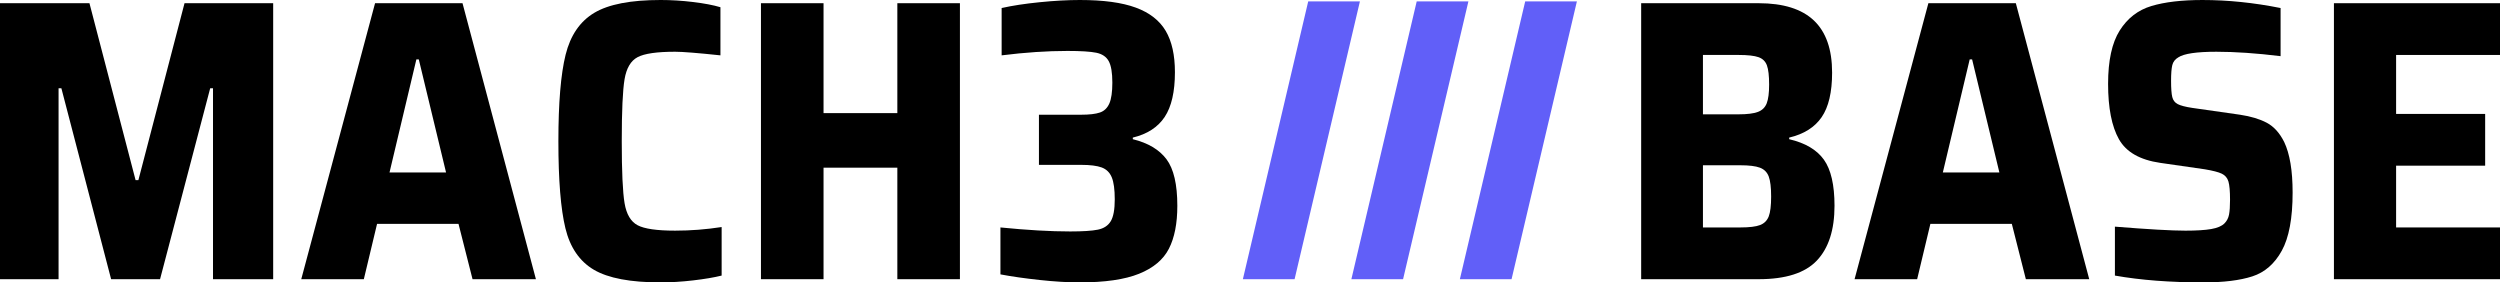 <?xml version="1.0" encoding="UTF-8"?>
<svg id="src_logo" xmlns="http://www.w3.org/2000/svg" version="1.1" viewBox="0 0 149.575 16.896">
  <!-- Generator: Adobe Illustrator 29.8.2, SVG Export Plug-In . SVG Version: 2.1.1 Build 3)  -->
  <defs>
    <style>
      .st0 {
        fill: #615ff8;
      }
    </style>
  </defs>
  <g>
    <path d="M12.744,16.704V5.28h-.168l-3,11.424h-2.928L3.672,5.28h-.168v11.424H0V.192h5.352l2.76,10.584h.168L11.04.192h5.304v16.512h-3.6Z"/>
    <path d="M28.272,16.704l-.84-3.312h-4.872l-.792,3.312h-3.744L22.44.192h5.232l4.392,16.512h-3.792ZM25.056,3.552h-.144l-1.608,6.768h3.384l-1.632-6.768Z"/>
    <path d="M41.472,16.776c-.688.08-1.336.12-1.944.12-1.808,0-3.14-.252-3.996-.756s-1.424-1.332-1.704-2.484c-.28-1.152-.42-2.888-.42-5.208,0-2.288.144-4.012.432-5.172.288-1.16.86-1.996,1.716-2.508.856-.512,2.18-.768,3.972-.768.624,0,1.268.04,1.932.12.664.08,1.212.184,1.644.312v2.88c-1.36-.144-2.265-.216-2.712-.216-1.088,0-1.836.108-2.244.324-.408.216-.668.656-.78,1.32s-.168,1.9-.168,3.708.056,3.044.168,3.708.372,1.104.78,1.32c.408.216,1.156.324,2.244.324.928,0,1.856-.072,2.784-.216v2.904c-.448.112-1.016.208-1.704.288Z"/>
    <path d="M53.688,16.704v-6.672h-4.416v6.672h-3.744V.192h3.744v6.576h4.416V.192h3.744v16.512h-3.744Z"/>
    <path d="M62.208,16.752c-.896-.096-1.68-.208-2.352-.336v-2.808c1.6.16,2.992.24,4.176.24.752,0,1.304-.036,1.656-.108.352-.072.608-.24.768-.504.16-.264.24-.7.24-1.308,0-.592-.06-1.032-.18-1.32-.12-.288-.32-.483-.6-.588-.28-.104-.692-.156-1.236-.156h-2.52v-3h2.52c.496,0,.872-.044,1.128-.132.256-.087.444-.268.564-.54.12-.271.18-.688.18-1.248,0-.592-.072-1.02-.216-1.284s-.393-.432-.744-.504c-.352-.072-.928-.108-1.728-.108-1.216,0-2.528.088-3.936.264V.48c.64-.144,1.4-.26,2.28-.348.879-.088,1.68-.132,2.4-.132,1.408,0,2.524.152,3.348.456.824.304,1.419.768,1.788,1.392s.552,1.448.552,2.472c0,1.168-.204,2.06-.612,2.676-.408.616-1.044,1.028-1.908,1.236v.096c.912.224,1.584.624,2.016,1.2.432.576.648,1.504.648,2.784,0,1.056-.168,1.912-.504,2.568-.336.656-.933,1.156-1.788,1.5-.856.344-2.044.516-3.564.516-.688,0-1.48-.048-2.376-.144Z"/>
  </g>
  <g>
    <path class="st0" d="M74.361,16.704L78.271.082h3.093l-3.909,16.622h-3.093Z"/>
    <path class="st0" d="M80.853,16.704L84.762.082h3.093l-3.909,16.622h-3.093Z"/>
    <path class="st0" d="M87.344,16.704L91.253.082h3.093l-3.909,16.622h-3.093Z"/>
  </g>
  <g>
    <path d="M98.191.192h7.032c1.472,0,2.572.344,3.3,1.032.728.688,1.092,1.728,1.092,3.12,0,1.168-.208,2.056-.624,2.664s-1.064,1.016-1.944,1.224v.096c.96.224,1.652.632,2.076,1.224s.636,1.512.636,2.76c0,1.44-.352,2.532-1.056,3.276-.704.744-1.864,1.116-3.48,1.116h-7.032V.192ZM105.175,6.696c.256-.096.432-.268.528-.516.096-.248.144-.62.144-1.116,0-.528-.044-.912-.132-1.152-.088-.24-.256-.404-.504-.492-.249-.087-.645-.132-1.188-.132h-2.136v3.552h2.136c.512,0,.896-.048,1.152-.144ZM105.307,13.464c.248-.096.42-.268.516-.516s.144-.644.144-1.188-.048-.944-.144-1.2c-.096-.256-.272-.432-.528-.528-.256-.096-.648-.144-1.176-.144h-2.232v3.72h2.232c.544,0,.94-.048,1.188-.144Z"/>
    <path d="M121.207,16.704l-.84-3.312h-4.872l-.792,3.312h-3.744L115.375.192h5.232l4.392,16.512h-3.792ZM117.991,3.552h-.144l-1.608,6.768h3.384l-1.632-6.768Z"/>
    <path d="M126.535,16.488v-2.928c1.984.16,3.392.24,4.224.24.656,0,1.168-.032,1.536-.096.368-.064.632-.176.792-.336.144-.144.236-.32.276-.528s.06-.504.06-.888c0-.512-.032-.876-.096-1.092-.064-.216-.196-.372-.396-.468s-.54-.184-1.02-.264l-2.664-.384c-1.216-.176-2.04-.648-2.472-1.416s-.648-1.872-.648-3.312c0-1.392.231-2.456.696-3.192.464-.736,1.096-1.224,1.896-1.464.8-.24,1.816-.36,3.048-.36,1.52,0,3.08.16,4.68.48v2.88c-1.44-.176-2.72-.264-3.84-.264-1.185,0-1.944.112-2.28.336-.192.112-.312.268-.36.468-.048.201-.072.508-.072.924,0,.464.024.792.072.984s.156.332.324.42c.168.088.459.165.876.228l2.856.408c.64.096,1.172.256,1.596.48s.772.608,1.044,1.152c.336.704.504,1.712.504,3.024,0,1.536-.216,2.696-.648,3.48-.432.784-1.02,1.296-1.764,1.536-.744.24-1.716.36-2.916.36-2,0-3.768-.136-5.304-.408Z"/>
    <path d="M139.639,16.704V.192h9.936v3.096h-6.216v3.528h5.328v3.096h-5.328v3.696h6.216v3.096h-9.936Z"/>
  </g>
</svg>